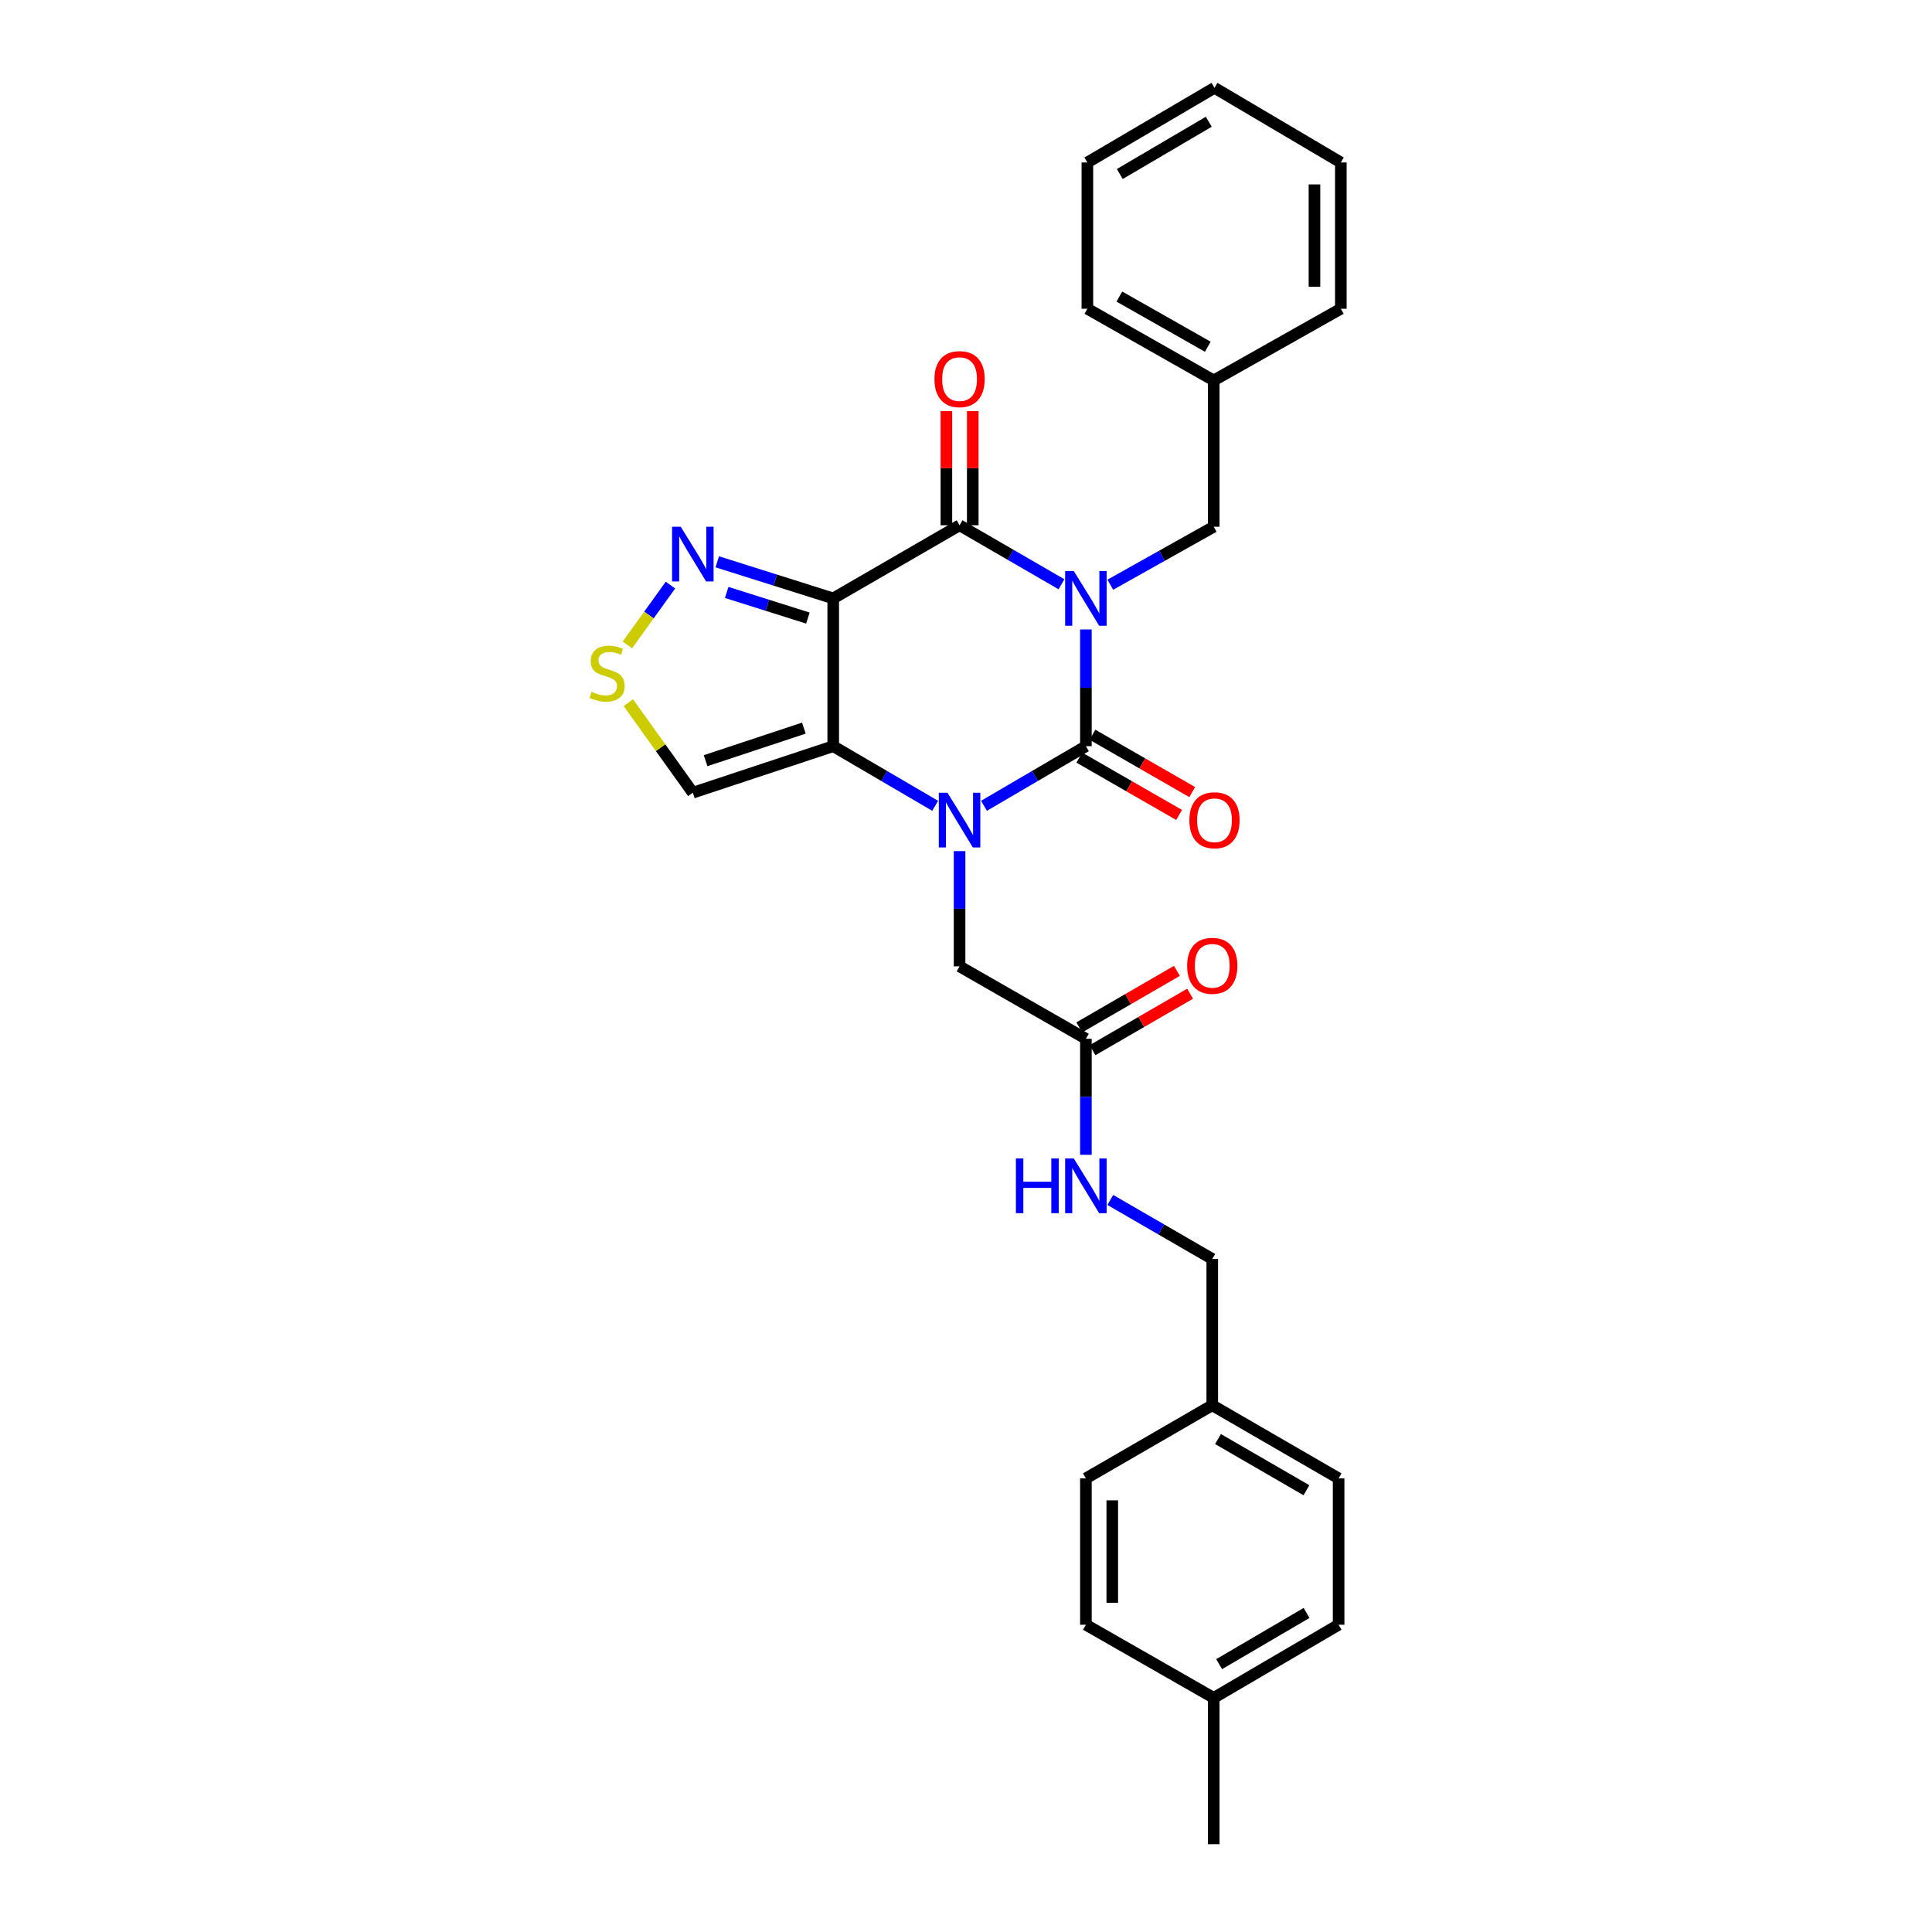 <?xml version='1.0' encoding='iso-8859-1'?>
<svg version='1.1' baseProfile='full'
              xmlns='http://www.w3.org/2000/svg'
                      xmlns:rdkit='http://www.rdkit.org/xml'
                      xmlns:xlink='http://www.w3.org/1999/xlink'
                  xml:space='preserve'
width='1000px' height='1000px' viewBox='0 0 1000 1000'>
<!-- END OF HEADER -->
<rect style='opacity:1.0;fill:#FFFFFF;stroke:none' width='1000' height='1000' x='0' y='0'> </rect>
<path class='bond-0' d='M 562.056,325.806 L 562.056,356.013' style='fill:none;fill-rule:evenodd;stroke:#0000FF;stroke-width:6px;stroke-linecap:butt;stroke-linejoin:miter;stroke-opacity:1' />
<path class='bond-0' d='M 562.056,356.013 L 562.056,386.22' style='fill:none;fill-rule:evenodd;stroke:#000000;stroke-width:6px;stroke-linecap:butt;stroke-linejoin:miter;stroke-opacity:1' />
<path class='bond-4' d='M 549.428,302.422 L 523.05,287.15' style='fill:none;fill-rule:evenodd;stroke:#0000FF;stroke-width:6px;stroke-linecap:butt;stroke-linejoin:miter;stroke-opacity:1' />
<path class='bond-4' d='M 523.05,287.15 L 496.673,271.878' style='fill:none;fill-rule:evenodd;stroke:#000000;stroke-width:6px;stroke-linecap:butt;stroke-linejoin:miter;stroke-opacity:1' />
<path class='bond-8' d='M 574.693,302.648 L 601.461,287.638' style='fill:none;fill-rule:evenodd;stroke:#0000FF;stroke-width:6px;stroke-linecap:butt;stroke-linejoin:miter;stroke-opacity:1' />
<path class='bond-8' d='M 601.461,287.638 L 628.229,272.629' style='fill:none;fill-rule:evenodd;stroke:#000000;stroke-width:6px;stroke-linecap:butt;stroke-linejoin:miter;stroke-opacity:1' />
<path class='bond-1' d='M 562.056,386.22 L 535.682,401.652' style='fill:none;fill-rule:evenodd;stroke:#000000;stroke-width:6px;stroke-linecap:butt;stroke-linejoin:miter;stroke-opacity:1' />
<path class='bond-1' d='M 535.682,401.652 L 509.307,417.085' style='fill:none;fill-rule:evenodd;stroke:#0000FF;stroke-width:6px;stroke-linecap:butt;stroke-linejoin:miter;stroke-opacity:1' />
<path class='bond-11' d='M 558.655,392.137 L 584.475,406.978' style='fill:none;fill-rule:evenodd;stroke:#000000;stroke-width:6px;stroke-linecap:butt;stroke-linejoin:miter;stroke-opacity:1' />
<path class='bond-11' d='M 584.475,406.978 L 610.295,421.819' style='fill:none;fill-rule:evenodd;stroke:#FF0000;stroke-width:6px;stroke-linecap:butt;stroke-linejoin:miter;stroke-opacity:1' />
<path class='bond-11' d='M 565.458,380.302 L 591.277,395.144' style='fill:none;fill-rule:evenodd;stroke:#000000;stroke-width:6px;stroke-linecap:butt;stroke-linejoin:miter;stroke-opacity:1' />
<path class='bond-11' d='M 591.277,395.144 L 617.097,409.985' style='fill:none;fill-rule:evenodd;stroke:#FF0000;stroke-width:6px;stroke-linecap:butt;stroke-linejoin:miter;stroke-opacity:1' />
<path class='bond-9' d='M 496.673,440.53 L 496.673,470.356' style='fill:none;fill-rule:evenodd;stroke:#0000FF;stroke-width:6px;stroke-linecap:butt;stroke-linejoin:miter;stroke-opacity:1' />
<path class='bond-9' d='M 496.673,470.356 L 496.673,500.182' style='fill:none;fill-rule:evenodd;stroke:#000000;stroke-width:6px;stroke-linecap:butt;stroke-linejoin:miter;stroke-opacity:1' />
<path class='bond-29' d='M 484.039,417.087 L 457.656,401.653' style='fill:none;fill-rule:evenodd;stroke:#0000FF;stroke-width:6px;stroke-linecap:butt;stroke-linejoin:miter;stroke-opacity:1' />
<path class='bond-29' d='M 457.656,401.653 L 431.274,386.22' style='fill:none;fill-rule:evenodd;stroke:#000000;stroke-width:6px;stroke-linecap:butt;stroke-linejoin:miter;stroke-opacity:1' />
<path class='bond-2' d='M 431.274,309.734 L 496.673,271.878' style='fill:none;fill-rule:evenodd;stroke:#000000;stroke-width:6px;stroke-linecap:butt;stroke-linejoin:miter;stroke-opacity:1' />
<path class='bond-3' d='M 431.274,309.734 L 431.274,386.22' style='fill:none;fill-rule:evenodd;stroke:#000000;stroke-width:6px;stroke-linecap:butt;stroke-linejoin:miter;stroke-opacity:1' />
<path class='bond-5' d='M 431.274,309.734 L 401.261,300.26' style='fill:none;fill-rule:evenodd;stroke:#000000;stroke-width:6px;stroke-linecap:butt;stroke-linejoin:miter;stroke-opacity:1' />
<path class='bond-5' d='M 401.261,300.26 L 371.248,290.786' style='fill:none;fill-rule:evenodd;stroke:#0000FF;stroke-width:6px;stroke-linecap:butt;stroke-linejoin:miter;stroke-opacity:1' />
<path class='bond-5' d='M 418.161,319.909 L 397.152,313.277' style='fill:none;fill-rule:evenodd;stroke:#000000;stroke-width:6px;stroke-linecap:butt;stroke-linejoin:miter;stroke-opacity:1' />
<path class='bond-5' d='M 397.152,313.277 L 376.143,306.645' style='fill:none;fill-rule:evenodd;stroke:#0000FF;stroke-width:6px;stroke-linecap:butt;stroke-linejoin:miter;stroke-opacity:1' />
<path class='bond-6' d='M 431.274,386.22 L 358.603,410.297' style='fill:none;fill-rule:evenodd;stroke:#000000;stroke-width:6px;stroke-linecap:butt;stroke-linejoin:miter;stroke-opacity:1' />
<path class='bond-6' d='M 416.08,376.874 L 365.211,393.728' style='fill:none;fill-rule:evenodd;stroke:#000000;stroke-width:6px;stroke-linecap:butt;stroke-linejoin:miter;stroke-opacity:1' />
<path class='bond-12' d='M 503.498,271.878 L 503.498,242.341' style='fill:none;fill-rule:evenodd;stroke:#000000;stroke-width:6px;stroke-linecap:butt;stroke-linejoin:miter;stroke-opacity:1' />
<path class='bond-12' d='M 503.498,242.341 L 503.498,212.804' style='fill:none;fill-rule:evenodd;stroke:#FF0000;stroke-width:6px;stroke-linecap:butt;stroke-linejoin:miter;stroke-opacity:1' />
<path class='bond-12' d='M 489.848,271.878 L 489.848,242.341' style='fill:none;fill-rule:evenodd;stroke:#000000;stroke-width:6px;stroke-linecap:butt;stroke-linejoin:miter;stroke-opacity:1' />
<path class='bond-12' d='M 489.848,242.341 L 489.848,212.804' style='fill:none;fill-rule:evenodd;stroke:#FF0000;stroke-width:6px;stroke-linecap:butt;stroke-linejoin:miter;stroke-opacity:1' />
<path class='bond-7' d='M 347.033,302.852 L 335.878,318.333' style='fill:none;fill-rule:evenodd;stroke:#0000FF;stroke-width:6px;stroke-linecap:butt;stroke-linejoin:miter;stroke-opacity:1' />
<path class='bond-7' d='M 335.878,318.333 L 324.723,333.815' style='fill:none;fill-rule:evenodd;stroke:#CCCC00;stroke-width:6px;stroke-linecap:butt;stroke-linejoin:miter;stroke-opacity:1' />
<path class='bond-30' d='M 358.603,410.297 L 341.914,386.998' style='fill:none;fill-rule:evenodd;stroke:#000000;stroke-width:6px;stroke-linecap:butt;stroke-linejoin:miter;stroke-opacity:1' />
<path class='bond-30' d='M 341.914,386.998 L 325.225,363.699' style='fill:none;fill-rule:evenodd;stroke:#CCCC00;stroke-width:6px;stroke-linecap:butt;stroke-linejoin:miter;stroke-opacity:1' />
<path class='bond-17' d='M 628.229,272.629 L 628.229,196.901' style='fill:none;fill-rule:evenodd;stroke:#000000;stroke-width:6px;stroke-linecap:butt;stroke-linejoin:miter;stroke-opacity:1' />
<path class='bond-10' d='M 496.673,500.182 L 562.056,537.674' style='fill:none;fill-rule:evenodd;stroke:#000000;stroke-width:6px;stroke-linecap:butt;stroke-linejoin:miter;stroke-opacity:1' />
<path class='bond-13' d='M 562.056,537.674 L 562.056,567.696' style='fill:none;fill-rule:evenodd;stroke:#000000;stroke-width:6px;stroke-linecap:butt;stroke-linejoin:miter;stroke-opacity:1' />
<path class='bond-13' d='M 562.056,567.696 L 562.056,597.718' style='fill:none;fill-rule:evenodd;stroke:#0000FF;stroke-width:6px;stroke-linecap:butt;stroke-linejoin:miter;stroke-opacity:1' />
<path class='bond-14' d='M 565.475,543.581 L 590.734,528.962' style='fill:none;fill-rule:evenodd;stroke:#000000;stroke-width:6px;stroke-linecap:butt;stroke-linejoin:miter;stroke-opacity:1' />
<path class='bond-14' d='M 590.734,528.962 L 615.992,514.343' style='fill:none;fill-rule:evenodd;stroke:#FF0000;stroke-width:6px;stroke-linecap:butt;stroke-linejoin:miter;stroke-opacity:1' />
<path class='bond-14' d='M 558.638,531.767 L 583.896,517.148' style='fill:none;fill-rule:evenodd;stroke:#000000;stroke-width:6px;stroke-linecap:butt;stroke-linejoin:miter;stroke-opacity:1' />
<path class='bond-14' d='M 583.896,517.148 L 609.155,502.529' style='fill:none;fill-rule:evenodd;stroke:#FF0000;stroke-width:6px;stroke-linecap:butt;stroke-linejoin:miter;stroke-opacity:1' />
<path class='bond-15' d='M 574.686,621.09 L 601.074,636.363' style='fill:none;fill-rule:evenodd;stroke:#0000FF;stroke-width:6px;stroke-linecap:butt;stroke-linejoin:miter;stroke-opacity:1' />
<path class='bond-15' d='M 601.074,636.363 L 627.463,651.636' style='fill:none;fill-rule:evenodd;stroke:#000000;stroke-width:6px;stroke-linecap:butt;stroke-linejoin:miter;stroke-opacity:1' />
<path class='bond-16' d='M 627.463,651.636 L 627.463,727.356' style='fill:none;fill-rule:evenodd;stroke:#000000;stroke-width:6px;stroke-linecap:butt;stroke-linejoin:miter;stroke-opacity:1' />
<path class='bond-19' d='M 627.463,727.356 L 562.056,765.212' style='fill:none;fill-rule:evenodd;stroke:#000000;stroke-width:6px;stroke-linecap:butt;stroke-linejoin:miter;stroke-opacity:1' />
<path class='bond-20' d='M 627.463,727.356 L 692.861,765.212' style='fill:none;fill-rule:evenodd;stroke:#000000;stroke-width:6px;stroke-linecap:butt;stroke-linejoin:miter;stroke-opacity:1' />
<path class='bond-20' d='M 630.434,744.848 L 676.213,771.347' style='fill:none;fill-rule:evenodd;stroke:#000000;stroke-width:6px;stroke-linecap:butt;stroke-linejoin:miter;stroke-opacity:1' />
<path class='bond-24' d='M 628.229,196.901 L 562.822,159.804' style='fill:none;fill-rule:evenodd;stroke:#000000;stroke-width:6px;stroke-linecap:butt;stroke-linejoin:miter;stroke-opacity:1' />
<path class='bond-24' d='M 625.152,179.464 L 579.368,153.495' style='fill:none;fill-rule:evenodd;stroke:#000000;stroke-width:6px;stroke-linecap:butt;stroke-linejoin:miter;stroke-opacity:1' />
<path class='bond-25' d='M 628.229,196.901 L 694.014,159.804' style='fill:none;fill-rule:evenodd;stroke:#000000;stroke-width:6px;stroke-linecap:butt;stroke-linejoin:miter;stroke-opacity:1' />
<path class='bond-18' d='M 628.229,878.818 L 692.861,840.962' style='fill:none;fill-rule:evenodd;stroke:#000000;stroke-width:6px;stroke-linecap:butt;stroke-linejoin:miter;stroke-opacity:1' />
<path class='bond-18' d='M 631.025,861.361 L 676.268,834.862' style='fill:none;fill-rule:evenodd;stroke:#000000;stroke-width:6px;stroke-linecap:butt;stroke-linejoin:miter;stroke-opacity:1' />
<path class='bond-23' d='M 628.229,878.818 L 628.229,954.545' style='fill:none;fill-rule:evenodd;stroke:#000000;stroke-width:6px;stroke-linecap:butt;stroke-linejoin:miter;stroke-opacity:1' />
<path class='bond-32' d='M 628.229,878.818 L 562.056,840.962' style='fill:none;fill-rule:evenodd;stroke:#000000;stroke-width:6px;stroke-linecap:butt;stroke-linejoin:miter;stroke-opacity:1' />
<path class='bond-22' d='M 562.056,765.212 L 562.056,840.962' style='fill:none;fill-rule:evenodd;stroke:#000000;stroke-width:6px;stroke-linecap:butt;stroke-linejoin:miter;stroke-opacity:1' />
<path class='bond-22' d='M 575.706,776.575 L 575.706,829.6' style='fill:none;fill-rule:evenodd;stroke:#000000;stroke-width:6px;stroke-linecap:butt;stroke-linejoin:miter;stroke-opacity:1' />
<path class='bond-21' d='M 692.861,765.212 L 692.861,840.962' style='fill:none;fill-rule:evenodd;stroke:#000000;stroke-width:6px;stroke-linecap:butt;stroke-linejoin:miter;stroke-opacity:1' />
<path class='bond-27' d='M 562.822,159.804 L 562.822,84.092' style='fill:none;fill-rule:evenodd;stroke:#000000;stroke-width:6px;stroke-linecap:butt;stroke-linejoin:miter;stroke-opacity:1' />
<path class='bond-26' d='M 694.014,159.804 L 694.014,84.092' style='fill:none;fill-rule:evenodd;stroke:#000000;stroke-width:6px;stroke-linecap:butt;stroke-linejoin:miter;stroke-opacity:1' />
<path class='bond-26' d='M 680.364,148.447 L 680.364,95.448' style='fill:none;fill-rule:evenodd;stroke:#000000;stroke-width:6px;stroke-linecap:butt;stroke-linejoin:miter;stroke-opacity:1' />
<path class='bond-28' d='M 694.014,84.092 L 628.615,45.455' style='fill:none;fill-rule:evenodd;stroke:#000000;stroke-width:6px;stroke-linecap:butt;stroke-linejoin:miter;stroke-opacity:1' />
<path class='bond-31' d='M 562.822,84.092 L 628.615,45.455' style='fill:none;fill-rule:evenodd;stroke:#000000;stroke-width:6px;stroke-linecap:butt;stroke-linejoin:miter;stroke-opacity:1' />
<path class='bond-31' d='M 579.604,90.067 L 625.659,63.021' style='fill:none;fill-rule:evenodd;stroke:#000000;stroke-width:6px;stroke-linecap:butt;stroke-linejoin:miter;stroke-opacity:1' />
<path  class='atom-0' d='M 555.796 295.574
L 565.076 310.574
Q 565.996 312.054, 567.476 314.734
Q 568.956 317.414, 569.036 317.574
L 569.036 295.574
L 572.796 295.574
L 572.796 323.894
L 568.916 323.894
L 558.956 307.494
Q 557.796 305.574, 556.556 303.374
Q 555.356 301.174, 554.996 300.494
L 554.996 323.894
L 551.316 323.894
L 551.316 295.574
L 555.796 295.574
' fill='#0000FF'/>
<path  class='atom-2' d='M 490.413 410.318
L 499.693 425.318
Q 500.613 426.798, 502.093 429.478
Q 503.573 432.158, 503.653 432.318
L 503.653 410.318
L 507.413 410.318
L 507.413 438.638
L 503.533 438.638
L 493.573 422.238
Q 492.413 420.318, 491.173 418.118
Q 489.973 415.918, 489.613 415.238
L 489.613 438.638
L 485.933 438.638
L 485.933 410.318
L 490.413 410.318
' fill='#0000FF'/>
<path  class='atom-6' d='M 352.343 272.634
L 361.623 287.634
Q 362.543 289.114, 364.023 291.794
Q 365.503 294.474, 365.583 294.634
L 365.583 272.634
L 369.343 272.634
L 369.343 300.954
L 365.463 300.954
L 355.503 284.554
Q 354.343 282.634, 353.103 280.434
Q 351.903 278.234, 351.543 277.554
L 351.543 300.954
L 347.863 300.954
L 347.863 272.634
L 352.343 272.634
' fill='#0000FF'/>
<path  class='atom-8' d='M 306.24 358.084
Q 306.56 358.204, 307.88 358.764
Q 309.2 359.324, 310.64 359.684
Q 312.12 360.004, 313.56 360.004
Q 316.24 360.004, 317.8 358.724
Q 319.36 357.404, 319.36 355.124
Q 319.36 353.564, 318.56 352.604
Q 317.8 351.644, 316.6 351.124
Q 315.4 350.604, 313.4 350.004
Q 310.88 349.244, 309.36 348.524
Q 307.88 347.804, 306.8 346.284
Q 305.76 344.764, 305.76 342.204
Q 305.76 338.644, 308.16 336.444
Q 310.6 334.244, 315.4 334.244
Q 318.68 334.244, 322.4 335.804
L 321.48 338.884
Q 318.08 337.484, 315.52 337.484
Q 312.76 337.484, 311.24 338.644
Q 309.72 339.764, 309.76 341.724
Q 309.76 343.244, 310.52 344.164
Q 311.32 345.084, 312.44 345.604
Q 313.6 346.124, 315.52 346.724
Q 318.08 347.524, 319.6 348.324
Q 321.12 349.124, 322.2 350.764
Q 323.32 352.364, 323.32 355.124
Q 323.32 359.044, 320.68 361.164
Q 318.08 363.244, 313.72 363.244
Q 311.2 363.244, 309.28 362.684
Q 307.4 362.164, 305.16 361.244
L 306.24 358.084
' fill='#CCCC00'/>
<path  class='atom-12' d='M 615.615 424.558
Q 615.615 417.758, 618.975 413.958
Q 622.335 410.158, 628.615 410.158
Q 634.895 410.158, 638.255 413.958
Q 641.615 417.758, 641.615 424.558
Q 641.615 431.438, 638.215 435.358
Q 634.815 439.238, 628.615 439.238
Q 622.375 439.238, 618.975 435.358
Q 615.615 431.478, 615.615 424.558
M 628.615 436.038
Q 632.935 436.038, 635.255 433.158
Q 637.615 430.238, 637.615 424.558
Q 637.615 418.998, 635.255 416.198
Q 632.935 413.358, 628.615 413.358
Q 624.295 413.358, 621.935 416.158
Q 619.615 418.958, 619.615 424.558
Q 619.615 430.278, 621.935 433.158
Q 624.295 436.038, 628.615 436.038
' fill='#FF0000'/>
<path  class='atom-13' d='M 483.673 196.231
Q 483.673 189.431, 487.033 185.631
Q 490.393 181.831, 496.673 181.831
Q 502.953 181.831, 506.313 185.631
Q 509.673 189.431, 509.673 196.231
Q 509.673 203.111, 506.273 207.031
Q 502.873 210.911, 496.673 210.911
Q 490.433 210.911, 487.033 207.031
Q 483.673 203.151, 483.673 196.231
M 496.673 207.711
Q 500.993 207.711, 503.313 204.831
Q 505.673 201.911, 505.673 196.231
Q 505.673 190.671, 503.313 187.871
Q 500.993 185.031, 496.673 185.031
Q 492.353 185.031, 489.993 187.831
Q 487.673 190.631, 487.673 196.231
Q 487.673 201.951, 489.993 204.831
Q 492.353 207.711, 496.673 207.711
' fill='#FF0000'/>
<path  class='atom-14' d='M 525.836 599.62
L 529.676 599.62
L 529.676 611.66
L 544.156 611.66
L 544.156 599.62
L 547.996 599.62
L 547.996 627.94
L 544.156 627.94
L 544.156 614.86
L 529.676 614.86
L 529.676 627.94
L 525.836 627.94
L 525.836 599.62
' fill='#0000FF'/>
<path  class='atom-14' d='M 555.796 599.62
L 565.076 614.62
Q 565.996 616.1, 567.476 618.78
Q 568.956 621.46, 569.036 621.62
L 569.036 599.62
L 572.796 599.62
L 572.796 627.94
L 568.916 627.94
L 558.956 611.54
Q 557.796 609.62, 556.556 607.42
Q 555.356 605.22, 554.996 604.54
L 554.996 627.94
L 551.316 627.94
L 551.316 599.62
L 555.796 599.62
' fill='#0000FF'/>
<path  class='atom-15' d='M 614.463 499.898
Q 614.463 493.098, 617.823 489.298
Q 621.183 485.498, 627.463 485.498
Q 633.743 485.498, 637.103 489.298
Q 640.463 493.098, 640.463 499.898
Q 640.463 506.778, 637.063 510.698
Q 633.663 514.578, 627.463 514.578
Q 621.223 514.578, 617.823 510.698
Q 614.463 506.818, 614.463 499.898
M 627.463 511.378
Q 631.783 511.378, 634.103 508.498
Q 636.463 505.578, 636.463 499.898
Q 636.463 494.338, 634.103 491.538
Q 631.783 488.698, 627.463 488.698
Q 623.143 488.698, 620.783 491.498
Q 618.463 494.298, 618.463 499.898
Q 618.463 505.618, 620.783 508.498
Q 623.143 511.378, 627.463 511.378
' fill='#FF0000'/>
</svg>
